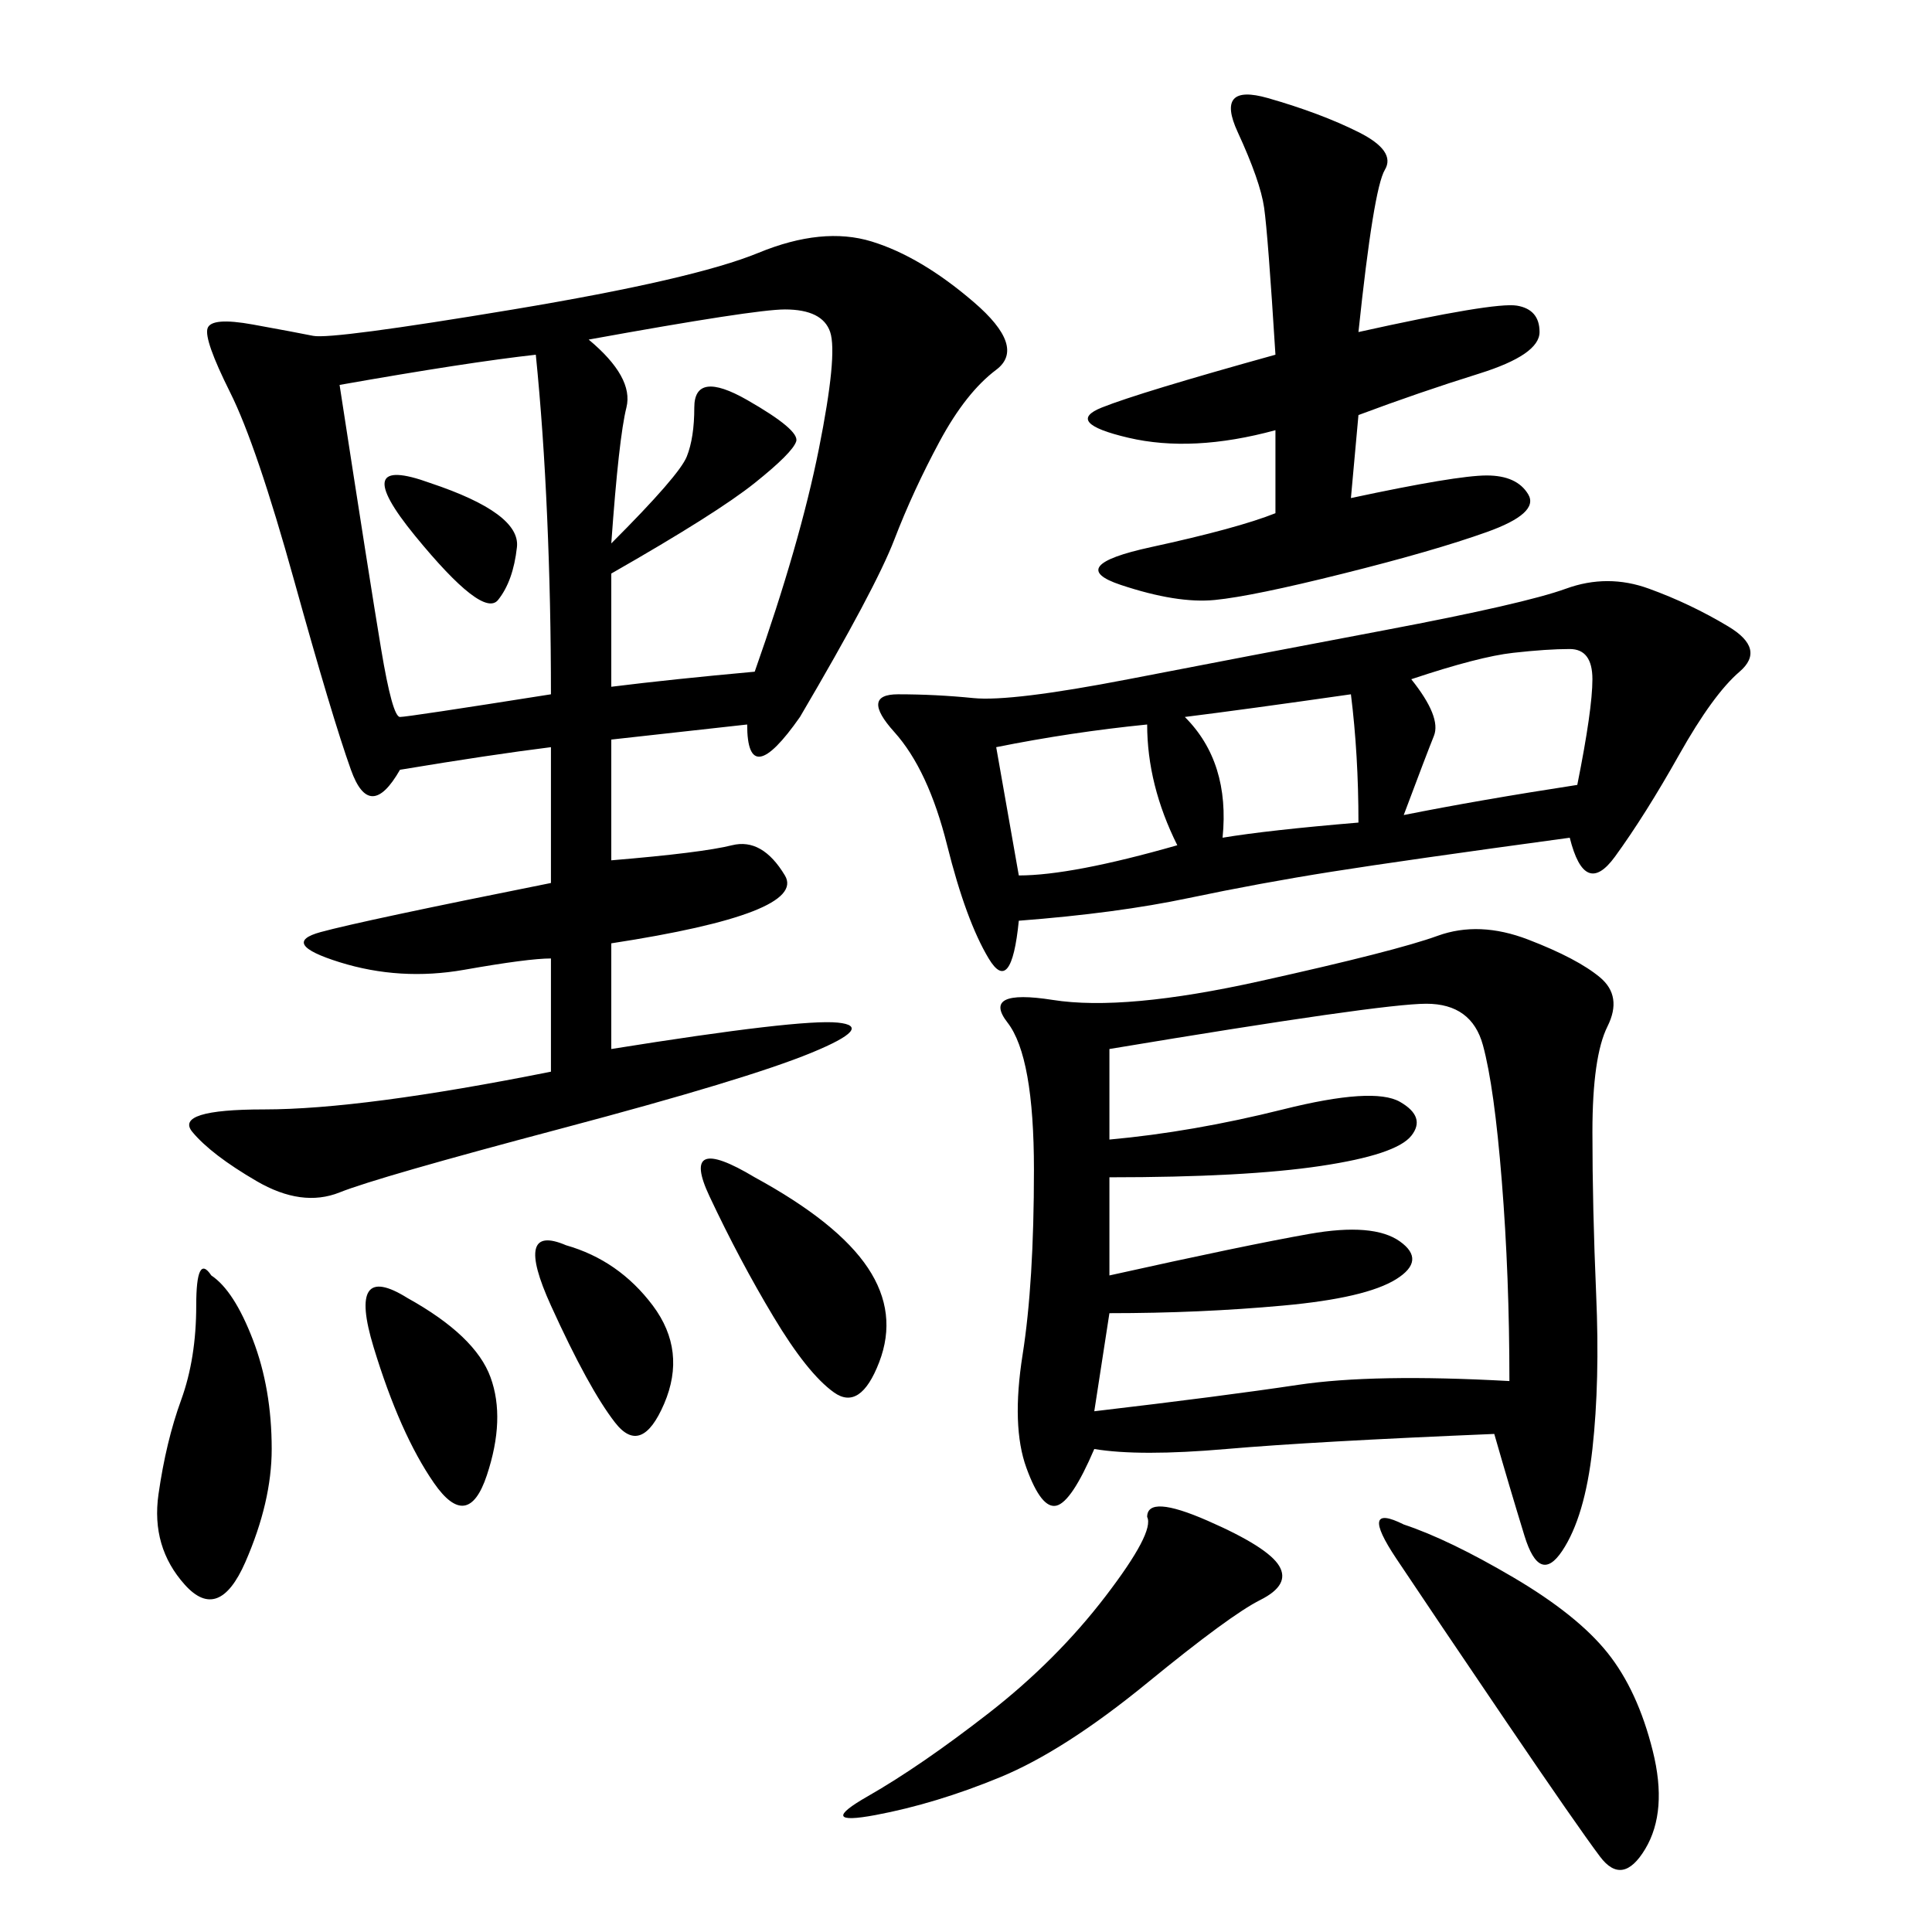 <svg xmlns="http://www.w3.org/2000/svg" xmlns:xlink="http://www.w3.org/1999/xlink" width="300" height="300"><path d="M116.02 112.50L94.92 114.84L94.92 133.59Q108.98 132.42 113.67 131.25Q118.36 130.08 121.88 135.94Q125.39 141.80 94.92 146.48L94.92 146.48L94.92 162.89Q124.22 158.20 130.08 158.79Q135.94 159.38 125.98 163.48Q116.02 167.58 87.30 175.20Q58.59 182.81 52.73 185.16Q46.88 187.50 39.84 183.40Q32.81 179.30 29.88 175.78Q26.95 172.27 41.02 172.27L41.02 172.27Q56.25 172.27 85.55 166.41L85.55 166.41L85.55 148.83Q82.03 148.83 72.07 150.59Q62.11 152.34 52.73 149.41Q43.36 146.48 49.80 144.73Q56.25 142.97 85.55 137.11L85.55 137.11L85.55 116.02Q76.17 117.19 62.11 119.53L62.11 119.53Q57.42 127.73 54.49 119.53Q51.56 111.33 45.70 90.23Q39.84 69.14 35.74 60.94Q31.64 52.73 32.23 50.98Q32.81 49.22 39.26 50.39Q45.70 51.56 48.63 52.15Q51.56 52.73 79.69 48.05Q107.81 43.36 117.77 39.26Q127.73 35.16 135.35 37.50Q142.97 39.84 151.17 46.88Q159.38 53.91 154.69 57.42Q150 60.94 145.90 68.55Q141.80 76.17 138.87 83.79Q135.94 91.41 124.22 111.33L124.22 111.33Q116.02 123.05 116.02 112.50L116.02 112.50ZM232.03 222.66Q203.91 223.83 190.43 225Q176.95 226.17 169.92 225L169.92 225Q166.41 233.20 164.06 233.79Q161.72 234.38 159.38 227.93Q157.03 221.48 158.79 210.35Q160.55 199.22 160.55 181.64L160.55 181.64Q160.55 164.06 156.45 158.79Q152.34 153.52 163.48 155.27Q174.61 157.03 195.70 152.34Q216.80 147.66 223.24 145.31Q229.69 142.97 237.30 145.90Q244.92 148.83 248.44 151.76Q251.95 154.69 249.61 159.38Q247.27 164.06 247.27 175.78L247.27 175.78Q247.27 187.50 247.85 200.98Q248.44 214.45 247.27 225Q246.09 235.55 242.58 240.82Q239.06 246.09 236.72 238.48Q234.38 230.86 232.03 222.66L232.03 222.66ZM243.75 130.08Q217.97 133.59 206.84 135.35Q195.70 137.11 184.57 139.45Q173.44 141.80 158.20 142.97L158.20 142.97Q157.03 154.69 153.52 148.83Q150 142.97 147.07 131.25Q144.14 119.53 138.87 113.67Q133.59 107.81 139.45 107.81L139.45 107.81Q145.31 107.81 151.17 108.40Q157.03 108.98 175.20 105.47Q193.36 101.95 215.04 97.85Q236.72 93.75 243.16 91.41Q249.61 89.06 256.05 91.41Q262.50 93.75 268.36 97.27Q274.22 100.78 270.12 104.30Q266.02 107.81 260.74 117.19Q255.47 126.56 250.78 133.01Q246.09 139.45 243.75 130.08L243.75 130.08ZM172.27 162.89L172.27 176.95Q185.16 175.78 199.22 172.27Q213.28 168.75 217.38 171.09Q221.48 173.44 219.14 176.37Q216.80 179.30 205.08 181.05Q193.36 182.81 172.27 182.81L172.27 182.81L172.27 198.05Q193.36 193.36 203.32 191.60Q213.28 189.84 217.38 192.77Q221.48 195.70 216.80 198.63Q212.11 201.56 199.22 202.73Q186.33 203.91 172.27 203.91L172.27 203.91L169.92 219.14Q189.84 216.80 201.56 215.04Q213.28 213.28 234.38 214.45L234.38 214.45Q234.38 198.05 233.20 183.40Q232.03 168.75 230.27 162.30Q228.52 155.86 221.48 155.86L221.48 155.86Q214.45 155.86 172.27 162.89L172.27 162.89ZM210.94 51.56Q232.03 46.88 235.55 47.46Q239.06 48.05 239.06 51.56L239.06 51.56Q239.06 55.08 229.69 58.01Q220.31 60.94 210.94 64.45L210.94 64.45L209.77 77.34Q226.17 73.83 230.86 73.83L230.86 73.83Q235.55 73.83 237.30 76.76Q239.06 79.69 230.86 82.62Q222.66 85.55 208.59 89.06Q194.53 92.58 188.67 93.16Q182.81 93.75 174.02 90.82Q165.23 87.89 178.71 84.96Q192.19 82.03 198.05 79.69L198.05 79.69L198.05 66.80Q185.16 70.31 175.20 67.97Q165.23 65.63 171.09 63.28Q176.95 60.94 198.05 55.08L198.05 55.08Q196.88 36.33 196.29 32.23Q195.70 28.13 192.19 20.51Q188.67 12.89 196.88 15.23Q205.08 17.58 210.94 20.51Q216.80 23.44 215.04 26.37Q213.28 29.30 210.94 51.56L210.94 51.56ZM52.73 59.77Q57.42 90.23 59.18 100.78Q60.94 111.33 62.11 111.33L62.11 111.33Q63.28 111.33 85.55 107.81L85.55 107.81Q85.55 93.75 84.96 80.27Q84.38 66.80 83.20 55.08L83.20 55.08Q72.66 56.25 52.73 59.77L52.73 59.77ZM91.41 52.73Q98.44 58.59 97.27 63.28Q96.09 67.97 94.92 84.38L94.92 84.38Q105.47 73.83 106.64 70.90Q107.81 67.97 107.81 63.28L107.81 63.28Q107.81 57.42 116.02 62.11Q124.22 66.80 123.63 68.55Q123.05 70.31 117.19 75Q111.33 79.69 94.92 89.06L94.92 89.06L94.92 106.64Q104.30 105.47 117.19 104.30L117.19 104.30Q124.22 84.38 127.15 69.73Q130.08 55.08 128.91 51.56Q127.73 48.05 121.88 48.05L121.88 48.05Q117.19 48.05 91.41 52.73L91.41 52.73ZM217.97 236.72Q225 239.06 234.96 244.92Q244.92 250.78 249.61 256.64Q254.30 262.50 256.64 271.88Q258.98 281.25 255.47 287.11Q251.95 292.97 248.44 288.28Q244.92 283.59 233.79 267.19Q222.66 250.78 216.80 241.99Q210.94 233.20 217.97 236.72L217.97 236.72ZM178.13 235.55Q178.13 232.03 187.50 236.13Q196.88 240.23 198.63 243.16Q200.39 246.09 195.70 248.44Q191.02 250.78 178.13 261.33Q165.23 271.88 155.27 275.98Q145.31 280.08 135.94 281.84Q126.56 283.59 134.77 278.91Q142.97 274.22 153.52 266.02Q164.06 257.81 171.68 247.85Q179.30 237.89 178.13 235.55L178.13 235.55ZM32.81 198.05Q36.33 200.39 39.26 208.01Q42.19 215.63 42.19 225L42.19 225Q42.19 233.20 38.09 242.58Q33.98 251.95 28.71 246.09Q23.44 240.23 24.61 232.03Q25.78 223.83 28.13 217.38Q30.47 210.94 30.47 202.73L30.47 202.73Q30.47 194.53 32.81 198.05L32.81 198.05ZM219.14 105.47Q223.83 111.33 222.66 114.26Q221.48 117.19 217.97 126.56L217.97 126.56Q229.69 124.22 244.92 121.88L244.92 121.88Q247.27 110.16 247.27 105.47L247.27 105.47Q247.27 100.78 243.75 100.78L243.75 100.78Q240.23 100.78 234.96 101.37Q229.69 101.95 219.14 105.47L219.14 105.47ZM117.19 182.81Q130.08 189.84 134.77 196.88Q139.45 203.91 136.52 211.52Q133.59 219.14 129.49 216.21Q125.39 213.28 120.12 204.49Q114.84 195.70 110.16 185.74Q105.47 175.78 117.19 182.81L117.19 182.81ZM154.69 116.02L158.20 135.94Q166.41 135.94 182.81 131.25L182.81 131.25Q178.13 121.88 178.13 112.50L178.13 112.50Q166.41 113.67 154.69 116.02L154.69 116.02ZM183.98 111.33Q191.02 118.36 189.84 130.08L189.84 130.08Q196.88 128.91 210.94 127.73L210.94 127.73Q210.94 117.19 209.77 107.81L209.77 107.81Q193.36 110.16 183.98 111.33L183.98 111.33ZM63.28 201.56Q73.83 207.42 76.17 213.87Q78.52 220.31 75.59 229.10Q72.66 237.89 67.38 230.27Q62.11 222.66 58.01 209.18Q53.91 195.70 63.28 201.56L63.28 201.56ZM87.89 193.36Q96.09 195.70 101.37 202.73Q106.64 209.77 103.13 217.97Q99.61 226.17 95.51 220.90Q91.41 215.63 85.55 202.73Q79.69 189.84 87.89 193.36L87.89 193.36ZM66.80 75Q80.86 79.69 80.27 84.96Q79.69 90.23 77.34 93.16Q75 96.09 64.45 83.20Q53.91 70.31 66.80 75L66.80 75Z"/></svg>